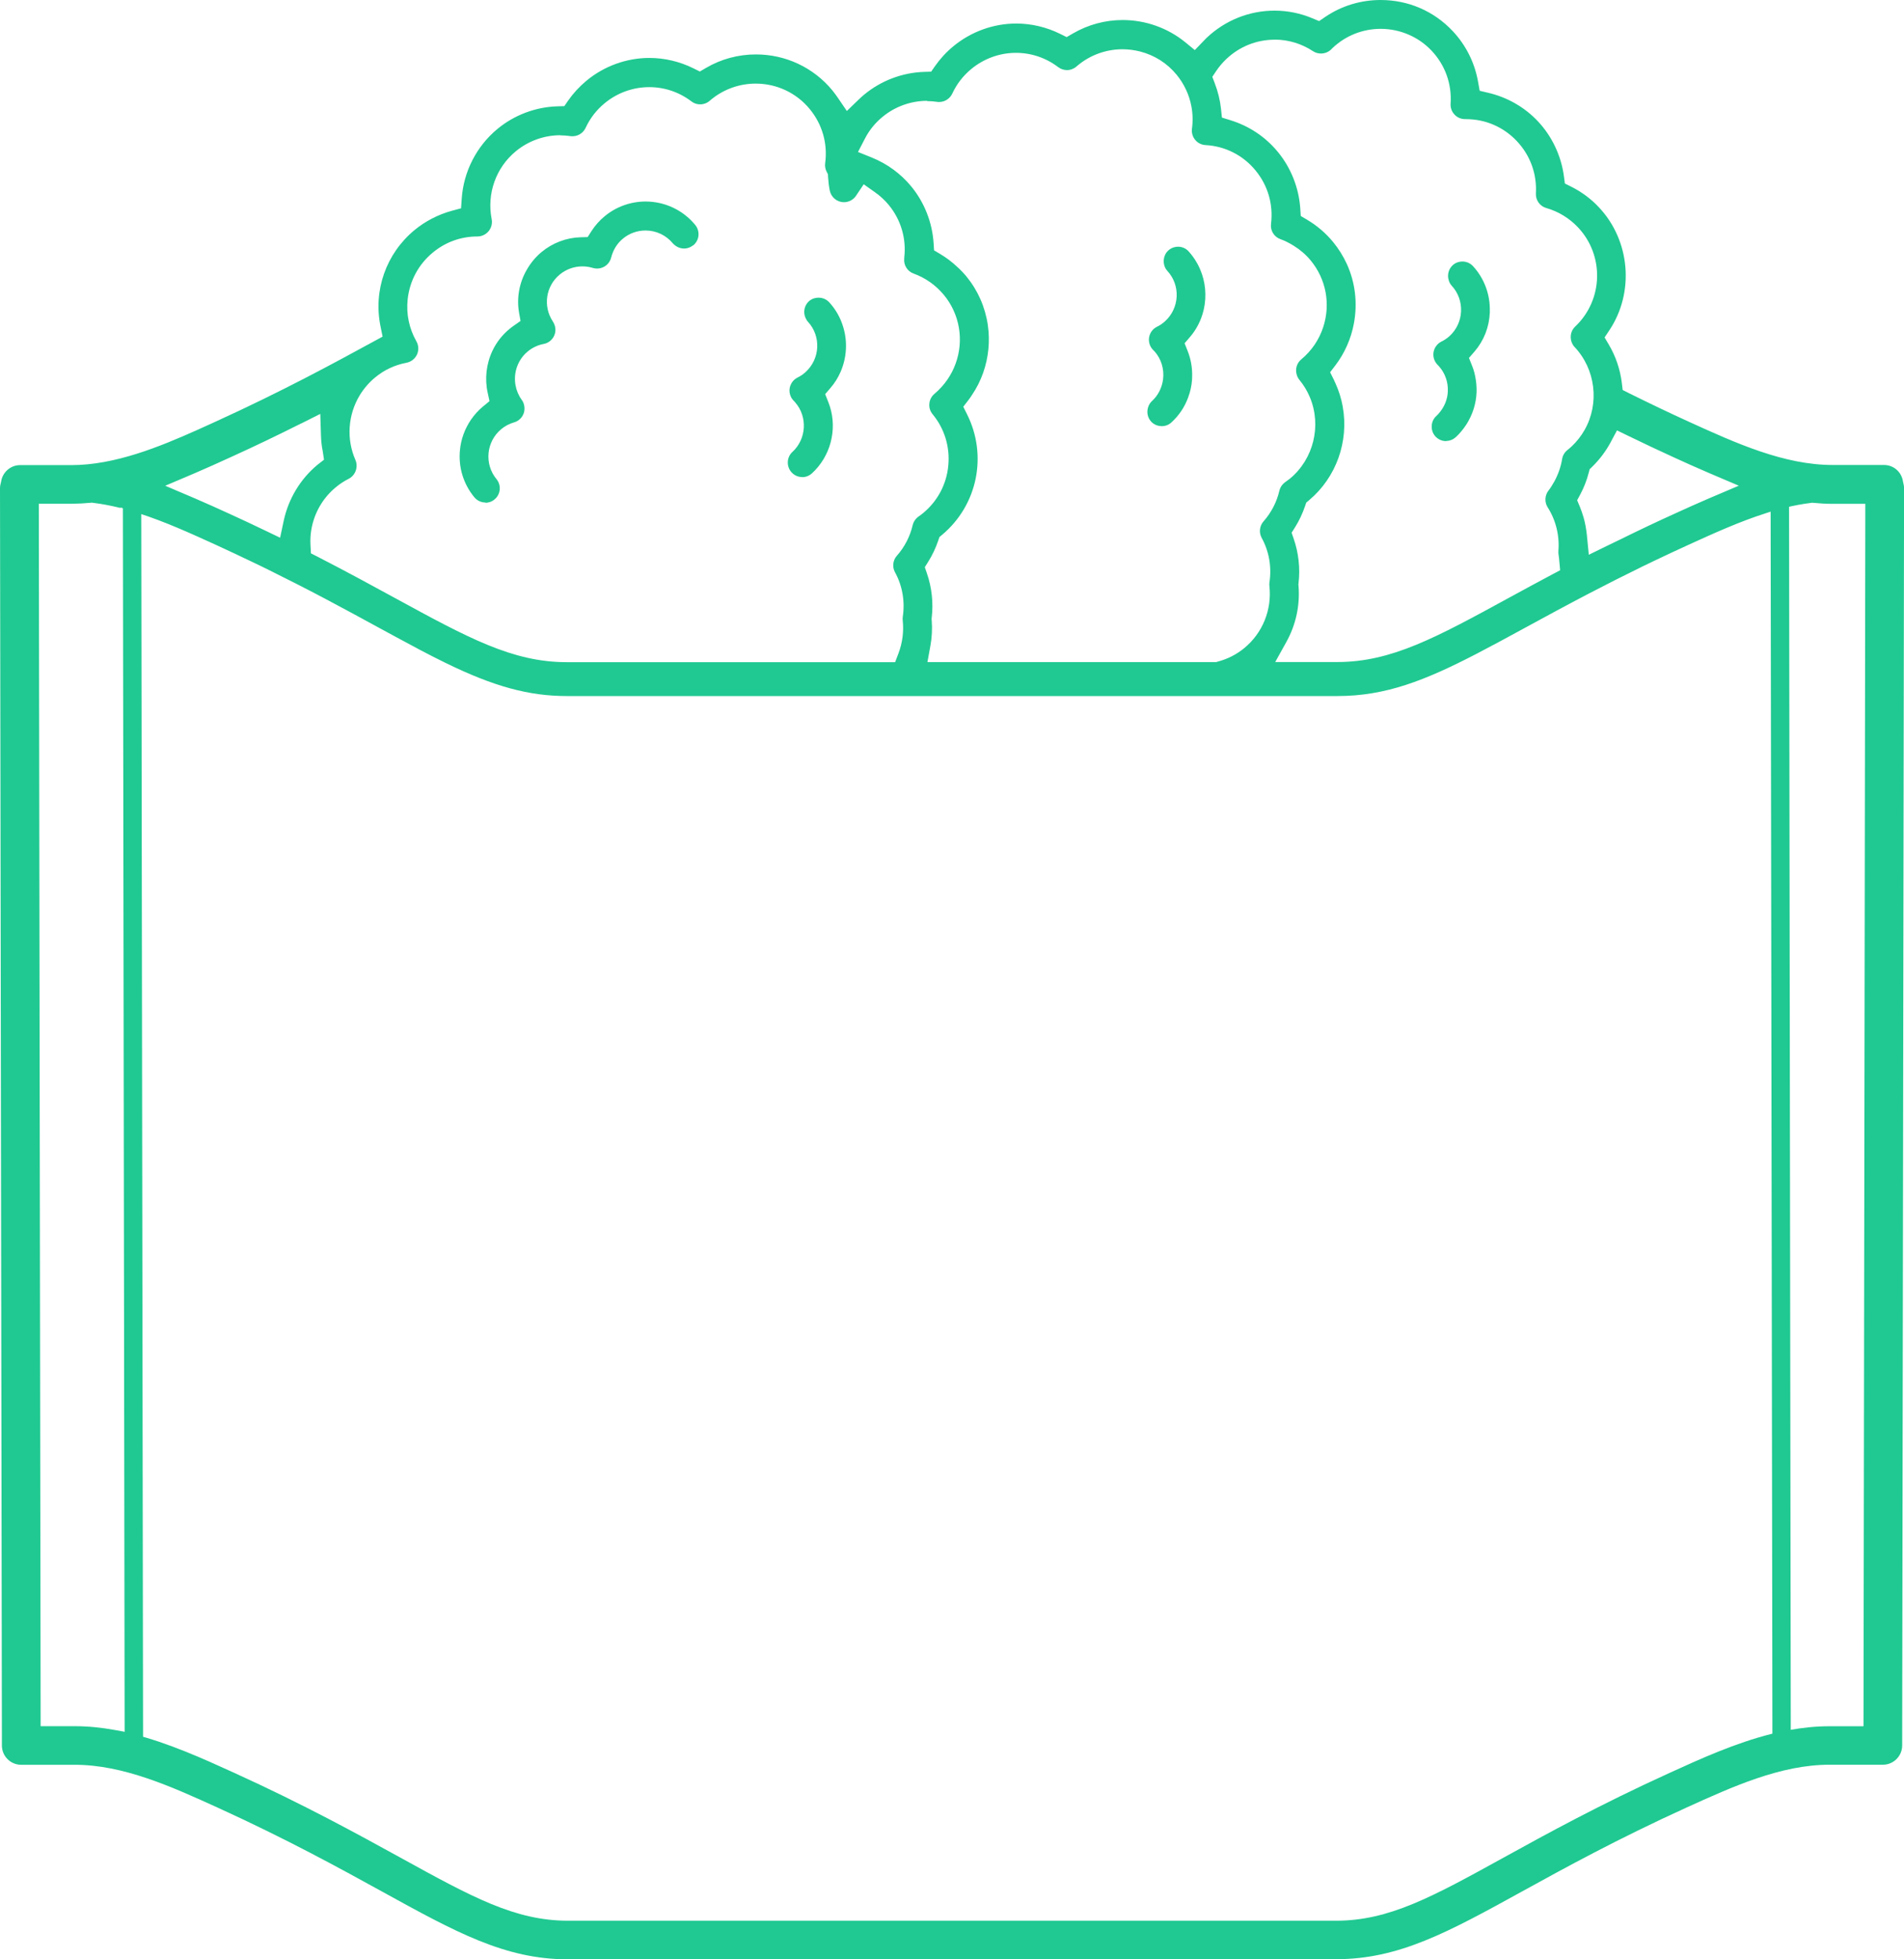 <svg width="70" height="72" viewBox="0 0 70 72" fill="none" xmlns="http://www.w3.org/2000/svg">
<g clip-path="url(#clip0_29_53)">
<path d="M17.849 18.466C17.69 18.466 17.54 18.396 17.438 18.272C17.037 17.786 16.848 17.17 16.91 16.536C16.948 16.137 17.09 15.753 17.316 15.422C17.443 15.237 17.59 15.075 17.757 14.938L17.996 14.741L17.931 14.439C17.814 13.921 17.877 13.367 18.108 12.883C18.258 12.572 18.467 12.305 18.731 12.088C18.778 12.048 18.828 12.011 18.878 11.976L19.137 11.794L19.082 11.482C18.99 10.949 19.09 10.39 19.366 9.914C19.513 9.657 19.697 9.438 19.911 9.261C20.315 8.926 20.823 8.734 21.343 8.719L21.605 8.712L21.747 8.49C21.879 8.286 22.041 8.101 22.23 7.947C22.651 7.597 23.186 7.405 23.734 7.405C24.444 7.405 25.111 7.72 25.56 8.266C25.649 8.375 25.692 8.513 25.679 8.655C25.667 8.797 25.597 8.924 25.488 9.014C25.48 9.016 25.463 9.026 25.448 9.039C25.378 9.086 25.303 9.116 25.224 9.128C25.199 9.131 25.174 9.133 25.149 9.133C25.042 9.133 24.937 9.101 24.848 9.039C24.798 9.004 24.763 8.974 24.738 8.944C24.489 8.642 24.123 8.47 23.732 8.47C23.43 8.47 23.134 8.575 22.902 8.769C22.745 8.899 22.623 9.061 22.541 9.253C22.509 9.33 22.484 9.4 22.469 9.465C22.434 9.605 22.342 9.727 22.215 9.799C22.135 9.844 22.046 9.869 21.953 9.869C21.901 9.869 21.849 9.861 21.797 9.847C21.67 9.807 21.54 9.789 21.411 9.789C21.109 9.789 20.815 9.894 20.581 10.086C20.061 10.515 19.954 11.26 20.33 11.821C20.362 11.871 20.387 11.928 20.404 11.991C20.432 12.103 20.424 12.218 20.38 12.322C20.31 12.487 20.165 12.607 19.989 12.639C19.769 12.681 19.573 12.774 19.401 12.916C19.04 13.215 18.868 13.691 18.953 14.158C18.99 14.357 19.067 14.537 19.182 14.694C19.239 14.771 19.274 14.866 19.281 14.968C19.286 15.043 19.279 15.115 19.256 15.182C19.199 15.347 19.067 15.474 18.9 15.521C18.726 15.571 18.567 15.654 18.43 15.768C17.874 16.227 17.797 17.052 18.253 17.606C18.439 17.833 18.407 18.167 18.18 18.354C18.058 18.454 17.929 18.476 17.844 18.476L17.849 18.466Z" fill="#20C991"/>
<path d="M42.709 15.659C42.557 15.659 42.418 15.599 42.318 15.489C42.189 15.347 42.149 15.14 42.214 14.953C42.243 14.866 42.291 14.793 42.351 14.739C42.58 14.529 42.724 14.24 42.761 13.928C42.804 13.559 42.692 13.19 42.45 12.916L42.435 12.901L42.395 12.861C42.273 12.739 42.219 12.567 42.246 12.397C42.261 12.315 42.293 12.233 42.346 12.165C42.395 12.098 42.46 12.046 42.535 12.008C42.647 11.954 42.752 11.881 42.839 11.799C43.093 11.567 43.242 11.245 43.26 10.896C43.275 10.547 43.155 10.213 42.918 9.956C42.814 9.842 42.767 9.682 42.789 9.52C42.801 9.433 42.841 9.305 42.951 9.206L42.971 9.188C43.093 9.089 43.222 9.066 43.309 9.066C43.461 9.066 43.601 9.128 43.7 9.238C43.82 9.37 43.93 9.522 44.022 9.692C44.057 9.754 44.089 9.819 44.116 9.884L44.124 9.901C44.321 10.36 44.368 10.881 44.256 11.373C44.243 11.43 44.228 11.485 44.211 11.542C44.196 11.592 44.179 11.642 44.161 11.689C44.062 11.946 43.925 12.18 43.748 12.385L43.551 12.614L43.663 12.896C43.783 13.198 43.84 13.522 43.828 13.856C43.828 13.856 43.828 13.928 43.825 13.951C43.81 14.17 43.763 14.387 43.685 14.597L43.675 14.624C43.548 14.966 43.342 15.272 43.065 15.524C42.968 15.614 42.841 15.661 42.707 15.661L42.709 15.659Z" fill="#20C991"/>
<path d="M29.495 17.531C29.343 17.531 29.203 17.469 29.101 17.357C28.905 17.14 28.919 16.803 29.134 16.606C29.652 16.13 29.697 15.312 29.233 14.784L29.218 14.766L29.178 14.726C29.136 14.681 29.099 14.631 29.074 14.574C29.029 14.477 29.014 14.37 29.032 14.265C29.041 14.21 29.059 14.155 29.089 14.1C29.141 14.001 29.221 13.923 29.318 13.876C29.433 13.819 29.537 13.749 29.624 13.666C29.878 13.432 30.028 13.11 30.045 12.764C30.06 12.415 29.941 12.081 29.704 11.824C29.667 11.784 29.637 11.734 29.609 11.669C29.522 11.462 29.575 11.223 29.736 11.073L29.756 11.056C29.876 10.959 30.005 10.939 30.093 10.939C30.249 10.939 30.386 11.001 30.486 11.108C30.723 11.367 30.897 11.672 30.999 12.011C31.166 12.557 31.131 13.145 30.902 13.669C30.807 13.886 30.683 14.083 30.533 14.255L30.337 14.484L30.449 14.766C30.469 14.813 30.483 14.863 30.501 14.911L30.511 14.938C30.785 15.811 30.526 16.776 29.851 17.394C29.751 17.484 29.627 17.534 29.495 17.534V17.531Z" fill="#20C991"/>
<path d="M53.164 16.21C53.013 16.21 52.876 16.147 52.773 16.038C52.659 15.913 52.636 15.773 52.636 15.676C52.636 15.524 52.696 15.387 52.806 15.287C52.841 15.255 52.873 15.22 52.903 15.185C53.107 14.948 53.217 14.674 53.229 14.382C53.244 14.043 53.13 13.716 52.905 13.462L52.893 13.447L52.851 13.405C52.731 13.282 52.676 13.11 52.704 12.943C52.711 12.906 52.721 12.868 52.736 12.829C52.786 12.709 52.876 12.612 52.99 12.554C53.105 12.497 53.209 12.427 53.297 12.345C53.55 12.113 53.7 11.791 53.715 11.442C53.73 11.093 53.61 10.759 53.374 10.502C53.274 10.393 53.247 10.265 53.239 10.176C53.229 10.011 53.289 9.856 53.406 9.749L53.428 9.729C53.548 9.63 53.678 9.61 53.765 9.61C53.917 9.61 54.054 9.672 54.156 9.782C54.567 10.23 54.786 10.816 54.773 11.427V11.48C54.751 12.021 54.554 12.52 54.206 12.923L54.006 13.153L54.118 13.434C54.186 13.599 54.233 13.781 54.26 13.973C54.283 14.133 54.29 14.28 54.285 14.422C54.268 14.838 54.138 15.242 53.912 15.596C53.797 15.773 53.665 15.933 53.521 16.065C53.496 16.087 53.468 16.108 53.438 16.127C53.356 16.177 53.259 16.205 53.162 16.205L53.164 16.21Z" fill="#20C991"/>
<path d="M20.878 72C18.569 72 16.766 71.008 14.036 69.504C12.477 68.646 10.545 67.584 8.017 66.432C6.306 65.654 4.538 64.851 2.745 64.851H0.777C0.386 64.851 0.07 64.535 0.07 64.143L0 17.933C0 17.883 0.007 17.826 0.027 17.756L0.035 17.728L0.04 17.701C0.09 17.354 0.389 17.092 0.735 17.092H2.618C4.226 17.092 5.858 16.422 7.26 15.796C7.469 15.701 7.681 15.606 7.887 15.512C10.383 14.377 12.323 13.32 13.74 12.547L14.066 12.37L13.992 12.006C13.715 10.679 14.193 9.32 15.239 8.455C15.635 8.129 16.108 7.884 16.607 7.747L16.95 7.655L16.975 7.301C17.042 6.306 17.52 5.373 18.29 4.737C18.908 4.226 19.692 3.93 20.499 3.907L20.748 3.9L20.89 3.693C21.077 3.426 21.301 3.182 21.56 2.967C22.213 2.426 23.037 2.129 23.876 2.129C24.432 2.129 24.989 2.262 25.488 2.508L25.729 2.628L25.961 2.493C26.514 2.169 27.146 2 27.791 2C28.885 2 29.908 2.481 30.601 3.321C30.663 3.399 30.728 3.483 30.8 3.588L31.134 4.079L31.559 3.668C31.629 3.6 31.699 3.536 31.776 3.473C32.396 2.962 33.178 2.665 33.985 2.641L34.234 2.633L34.376 2.429C34.563 2.162 34.787 1.917 35.046 1.703C35.701 1.162 36.523 0.865 37.362 0.865C37.918 0.865 38.475 0.997 38.974 1.244L39.215 1.364L39.447 1.229C40 0.908 40.63 0.736 41.272 0.736C42.112 0.736 42.928 1.025 43.574 1.551L43.927 1.84L44.268 1.486C44.298 1.454 44.331 1.424 44.361 1.391C45.043 0.746 45.929 0.391 46.858 0.391C47.337 0.391 47.805 0.486 48.248 0.671L48.497 0.775L48.719 0.623C49.322 0.214 50.026 0 50.758 0C51.772 0 52.711 0.404 53.403 1.137C53.894 1.656 54.218 2.304 54.342 3.012L54.4 3.336L54.718 3.411C55.418 3.576 56.046 3.935 56.536 4.453C57.057 5.004 57.398 5.725 57.498 6.483L57.533 6.745L57.769 6.862C58.15 7.054 58.492 7.306 58.783 7.617C59.936 8.839 60.098 10.742 59.166 12.14L58.992 12.4L59.151 12.669C59.403 13.098 59.562 13.567 59.625 14.065L59.657 14.332L59.896 14.452C60.661 14.831 61.385 15.177 62.11 15.507C63.821 16.285 65.589 17.087 67.38 17.087H69.265C69.619 17.087 69.91 17.342 69.963 17.696L69.968 17.723L69.975 17.751C69.993 17.823 70.002 17.878 70.002 17.928L69.933 64.141C69.933 64.532 69.614 64.849 69.225 64.849H67.26C65.467 64.849 63.699 65.654 61.988 66.43C59.458 67.582 57.523 68.644 55.971 69.499C53.239 71.003 51.436 71.995 49.127 71.995H20.883L20.878 72ZM4.871 63.717C6.196 64.049 7.474 64.629 8.602 65.143C11.185 66.317 13.145 67.397 14.719 68.262C17.346 69.709 18.933 70.581 20.878 70.581H49.122C51.067 70.581 52.654 69.709 55.279 68.262C56.853 67.395 58.813 66.317 61.395 65.143C62.524 64.629 63.801 64.049 65.126 63.717L65.465 63.632L65.771 63.577C66.289 63.483 66.775 63.435 67.253 63.435H68.511L68.578 18.514H67.345C67.133 18.514 66.917 18.501 66.678 18.479L66.625 18.474L66.573 18.481C66.264 18.519 65.948 18.578 65.632 18.656L65.574 18.671V18.651L65.29 18.741L65.253 18.75L64.924 18.858C63.951 19.167 62.999 19.601 62.078 20.02C61.622 20.227 61.191 20.431 60.77 20.631L60.484 20.77H60.481L60.379 20.82C59.747 21.129 59.112 21.448 58.437 21.8C57.595 22.239 56.848 22.645 56.091 23.057C55.406 23.431 54.84 23.737 54.297 24.019C52.392 25.006 50.945 25.578 49.17 25.578H20.835C19.443 25.578 18.153 25.226 16.387 24.363C15.777 24.067 15.125 23.715 14.567 23.413L13.914 23.059C13.317 22.733 12.662 22.376 11.939 21.994C11.247 21.628 10.577 21.289 9.897 20.952L9.626 20.818L9.235 20.631C8.814 20.429 8.383 20.227 7.927 20.017C7.006 19.598 6.054 19.164 5.081 18.855L4.752 18.75L4.712 18.738L4.433 18.648V18.668L4.373 18.653C4.055 18.576 3.738 18.516 3.432 18.479L3.38 18.471L3.327 18.476C3.088 18.499 2.869 18.509 2.66 18.511H1.427L1.494 63.433H2.752C3.23 63.433 3.716 63.48 4.234 63.575L4.535 63.63L4.879 63.717H4.871ZM46.858 1.459C46.199 1.459 45.571 1.71 45.088 2.167C44.948 2.299 44.821 2.449 44.714 2.608L44.57 2.823L44.662 3.064C44.779 3.369 44.856 3.683 44.889 3.994L44.923 4.321L45.237 4.418C45.925 4.63 46.527 5.032 46.98 5.583C47.464 6.169 47.755 6.909 47.805 7.672L47.822 7.937L48.049 8.071C48.415 8.288 48.739 8.562 49.01 8.892C49.212 9.138 49.381 9.408 49.513 9.694C49.825 10.375 49.914 11.131 49.777 11.879C49.673 12.447 49.434 12.983 49.09 13.432L48.901 13.679L49.04 13.958C49.053 13.983 49.062 14.005 49.072 14.03L49.1 14.09C49.222 14.36 49.312 14.644 49.364 14.936C49.598 16.222 49.125 17.544 48.131 18.379L48.024 18.469L47.979 18.601C47.887 18.87 47.765 19.132 47.613 19.374L47.486 19.576L47.563 19.8C47.743 20.321 47.805 20.885 47.74 21.431L47.735 21.481L47.74 21.531C47.797 22.249 47.643 22.959 47.294 23.588L46.883 24.328H49.165C51.15 24.328 52.783 23.438 55.49 21.96C55.976 21.695 56.502 21.409 57.067 21.109L57.358 20.955L57.328 20.626C57.321 20.541 57.313 20.463 57.301 20.389C57.294 20.341 57.291 20.294 57.294 20.249C57.341 19.686 57.201 19.115 56.9 18.643C56.84 18.551 56.813 18.441 56.818 18.332C56.823 18.222 56.86 18.117 56.928 18.03C57.002 17.935 57.069 17.828 57.142 17.698C57.286 17.436 57.383 17.157 57.431 16.87C57.45 16.741 57.52 16.624 57.622 16.541C57.69 16.486 57.742 16.442 57.787 16.399C57.971 16.225 58.128 16.025 58.255 15.803C58.813 14.826 58.661 13.569 57.889 12.751C57.794 12.652 57.762 12.534 57.752 12.457C57.729 12.285 57.787 12.118 57.911 12.001C58.945 11.023 58.99 9.388 58.013 8.353C57.694 8.016 57.294 7.772 56.85 7.645C56.611 7.577 56.452 7.353 56.467 7.104C56.507 6.388 56.258 5.707 55.767 5.186C55.276 4.665 54.611 4.378 53.894 4.378H53.867C53.717 4.378 53.575 4.319 53.476 4.211C53.373 4.104 53.321 3.96 53.331 3.81C53.379 3.084 53.132 2.394 52.634 1.865C52.151 1.351 51.466 1.06 50.761 1.06C50.099 1.06 49.471 1.309 48.99 1.765L48.941 1.815C48.843 1.912 48.706 1.967 48.562 1.967C48.46 1.967 48.36 1.937 48.276 1.883C47.852 1.603 47.364 1.456 46.861 1.456L46.858 1.459ZM34.087 3.705C33.489 3.705 32.904 3.915 32.444 4.296C32.175 4.518 31.955 4.787 31.796 5.099L31.544 5.585L32.053 5.79C32.618 6.019 33.116 6.383 33.499 6.847C33.983 7.433 34.274 8.173 34.324 8.936L34.341 9.201L34.568 9.335C34.787 9.465 34.999 9.625 35.2 9.814C35.333 9.936 35.44 10.049 35.529 10.158C35.948 10.667 36.219 11.28 36.316 11.938C36.403 12.529 36.344 13.14 36.144 13.704C36.042 13.988 35.908 14.26 35.738 14.509C35.696 14.574 35.654 14.636 35.606 14.699L35.415 14.946L35.554 15.225C36.311 16.738 35.938 18.556 34.645 19.646L34.538 19.735L34.493 19.868C34.401 20.137 34.279 20.399 34.127 20.64L34 20.843L34.077 21.067C34.257 21.588 34.319 22.151 34.254 22.698L34.249 22.747L34.254 22.797C34.279 23.109 34.262 23.428 34.204 23.742L34.097 24.331H44.709L44.771 24.313C45.135 24.216 45.464 24.049 45.75 23.812C46.423 23.256 46.766 22.403 46.669 21.533C46.664 21.486 46.664 21.438 46.672 21.393C46.756 20.835 46.657 20.256 46.385 19.765C46.278 19.568 46.306 19.324 46.455 19.157C46.736 18.84 46.938 18.451 47.035 18.035C47.065 17.908 47.142 17.796 47.249 17.718C47.319 17.668 47.374 17.628 47.424 17.589C48.293 16.87 48.594 15.641 48.158 14.599C48.061 14.365 47.929 14.15 47.77 13.956C47.723 13.898 47.688 13.829 47.668 13.749C47.615 13.547 47.683 13.337 47.842 13.205C48.216 12.896 48.495 12.487 48.647 12.023C48.925 11.173 48.754 10.258 48.188 9.572C48.017 9.363 47.805 9.181 47.561 9.029C47.391 8.924 47.234 8.844 47.075 8.789C46.841 8.705 46.697 8.473 46.729 8.223C46.816 7.51 46.614 6.815 46.159 6.263C45.698 5.702 45.043 5.371 44.318 5.331C44.171 5.323 44.032 5.254 43.94 5.139C43.845 5.024 43.803 4.877 43.822 4.73C43.86 4.453 43.852 4.174 43.8 3.902C43.72 3.478 43.531 3.079 43.257 2.745C42.908 2.321 42.443 2.027 41.907 1.89C41.698 1.838 41.481 1.81 41.265 1.81C40.67 1.81 40.087 2.02 39.629 2.399L39.576 2.444C39.479 2.528 39.355 2.576 39.228 2.576C39.111 2.576 39.001 2.538 38.906 2.468C38.453 2.124 37.915 1.942 37.35 1.942C36.755 1.942 36.172 2.152 35.709 2.536C35.407 2.785 35.173 3.089 35.011 3.438C34.924 3.625 34.735 3.748 34.531 3.748C34.506 3.748 34.478 3.748 34.453 3.743C34.331 3.725 34.207 3.715 34.082 3.715L34.087 3.705ZM20.604 4.969C20.006 4.969 19.423 5.179 18.962 5.56C18.23 6.164 17.892 7.119 18.076 8.054C18.106 8.211 18.066 8.37 17.964 8.495C17.862 8.617 17.712 8.69 17.553 8.69C16.945 8.69 16.38 8.894 15.912 9.281C15.389 9.712 15.062 10.32 14.988 10.996C14.93 11.537 15.04 12.071 15.309 12.544C15.394 12.694 15.401 12.876 15.329 13.031C15.257 13.185 15.115 13.297 14.945 13.33C14.514 13.412 14.123 13.594 13.785 13.876C13.566 14.058 13.379 14.275 13.229 14.519C12.789 15.242 12.729 16.135 13.068 16.905C13.105 16.993 13.12 17.087 13.105 17.185C13.082 17.362 12.975 17.514 12.821 17.594C12.649 17.681 12.487 17.786 12.343 17.908C11.865 18.302 11.546 18.858 11.444 19.476C11.414 19.656 11.404 19.843 11.416 20.05L11.431 20.334L11.685 20.463C12.774 21.022 13.732 21.546 14.505 21.967C17.212 23.443 18.846 24.333 20.83 24.333H32.909L33.031 24.012C33.178 23.625 33.233 23.206 33.188 22.797C33.183 22.75 33.183 22.703 33.191 22.658C33.275 22.099 33.176 21.521 32.904 21.029C32.797 20.832 32.825 20.588 32.974 20.421C33.255 20.104 33.457 19.715 33.554 19.299C33.584 19.172 33.661 19.06 33.769 18.982C33.838 18.935 33.893 18.893 33.94 18.853C34.471 18.414 34.8 17.796 34.864 17.107C34.929 16.422 34.725 15.751 34.286 15.22C34.197 15.113 34.154 14.976 34.167 14.836C34.179 14.691 34.247 14.564 34.356 14.472C34.446 14.397 34.535 14.31 34.628 14.207C35.23 13.537 35.442 12.587 35.178 11.724C35.078 11.4 34.919 11.101 34.702 10.839C34.408 10.482 34.023 10.211 33.589 10.053C33.36 9.971 33.218 9.744 33.243 9.502L33.245 9.463C33.325 8.764 33.123 8.076 32.673 7.53C32.531 7.358 32.361 7.201 32.17 7.066L31.754 6.772L31.47 7.196C31.39 7.313 31.27 7.393 31.131 7.42C31.096 7.428 31.061 7.43 31.026 7.43C30.775 7.43 30.556 7.251 30.506 7.002C30.474 6.839 30.454 6.672 30.444 6.508L30.439 6.403L30.391 6.311C30.342 6.214 30.322 6.104 30.337 5.997C30.434 5.276 30.232 4.57 29.771 4.009C29.281 3.413 28.556 3.072 27.781 3.072C27.184 3.072 26.603 3.281 26.143 3.66L26.09 3.705C25.996 3.788 25.869 3.835 25.739 3.835C25.622 3.835 25.512 3.797 25.423 3.728C24.97 3.384 24.432 3.202 23.869 3.202C23.274 3.202 22.691 3.411 22.228 3.795C21.926 4.044 21.692 4.349 21.53 4.698C21.495 4.77 21.448 4.832 21.386 4.885C21.291 4.964 21.172 5.007 21.047 5.007C21.022 5.007 20.995 5.007 20.97 5.002C20.848 4.984 20.721 4.974 20.599 4.974L20.604 4.969ZM59.221 16.242C59.039 16.581 58.81 16.885 58.541 17.147L58.442 17.244L58.407 17.379C58.335 17.656 58.23 17.923 58.096 18.174L57.983 18.384L58.076 18.603C58.128 18.731 58.178 18.868 58.22 19.015C58.277 19.217 58.317 19.431 58.342 19.673L58.412 20.386L59.054 20.072C59.363 19.922 59.59 19.815 59.59 19.813C60.267 19.479 60.91 19.174 61.56 18.88C62.013 18.673 62.422 18.489 62.847 18.307L63.926 17.848L62.847 17.389C62.379 17.19 61.906 16.975 61.525 16.801C60.989 16.556 60.449 16.302 59.879 16.025L59.448 15.816L59.221 16.24V16.242ZM11.075 15.559C10.196 16 9.344 16.409 8.475 16.803C8.009 17.015 7.591 17.205 7.153 17.392L6.074 17.85L7.153 18.309C7.608 18.504 8.069 18.713 8.44 18.883C8.889 19.087 9.314 19.287 9.728 19.486L10.298 19.76L10.43 19.14C10.602 18.332 11.043 17.601 11.67 17.082L11.912 16.893L11.865 16.581C11.827 16.397 11.805 16.197 11.8 15.99L11.775 15.21L11.08 15.559H11.075Z" fill="#20C991"/>
<path d="M4.583 64.325H5.26L5.193 18.471H4.518L4.583 64.325Z" fill="#20C991"/>
<path d="M65.163 64.325H65.838L65.774 18.471H65.096L65.163 64.325Z" fill="#20C991"/>
</g>
<defs>
<clipPath id="clip0_29_53">
<rect width="70" height="72" fill="white"/>
</clipPath>
</defs>
</svg>
